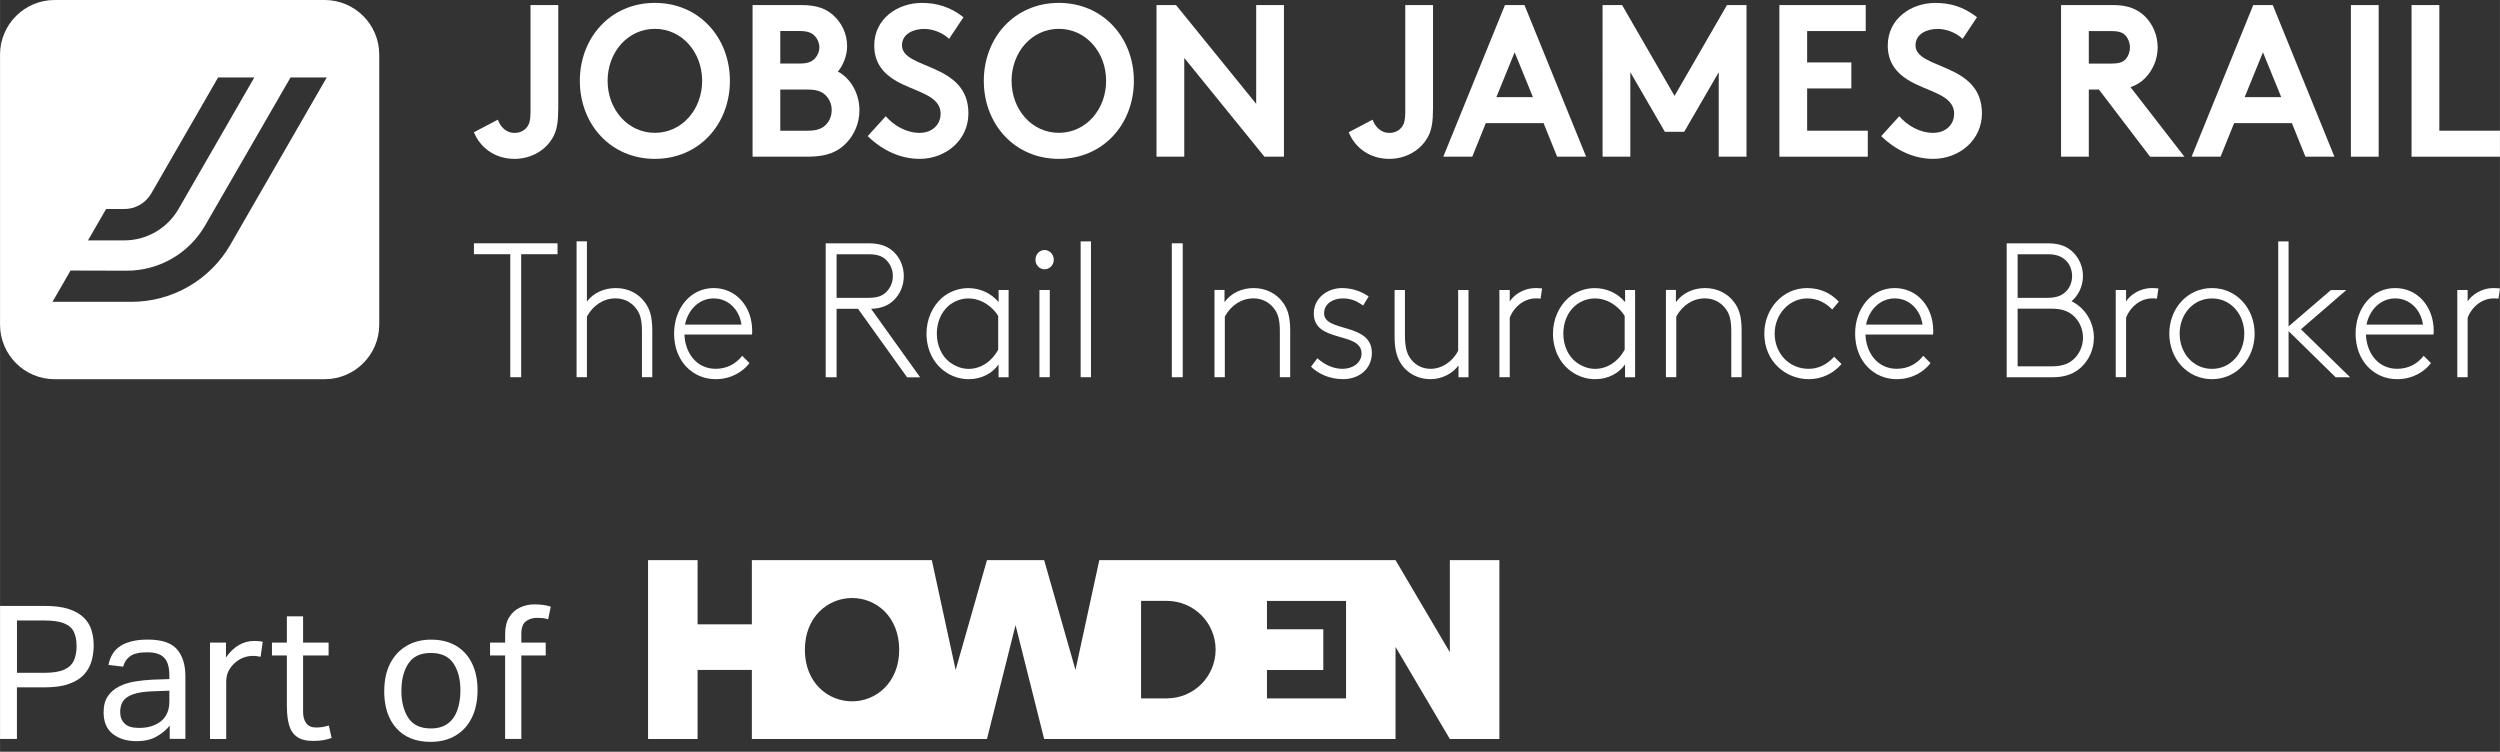 <?xml version="1.0" encoding="UTF-8"?>
<svg xmlns="http://www.w3.org/2000/svg" id="Layer_1" width="235.43mm" height="70.79mm" viewBox="0 0 667.36 200.67">
  <rect x="0" y="0" width="667.36" height="200.67" fill="#333333" stroke="none"/>
  <path d="m149.01,29.11c0,3.24-.33,5.44-1.21,7.17-1.98,3.87-6.04,6.13-10.48,6.13-4.99,0-9.05-2.78-10.81-7.11l6.37-3.35c.6,1.62,1.98,3.53,4.5,3.53,1.37,0,2.58-.58,3.35-1.62.55-.75.88-1.73.88-3.87V1.35h7.41v27.76Z" fill="#fff" stroke-width="0"></path>
  <path d="m174.81.77c11.85,0,20.03,9.31,20.03,20.82s-8.18,20.82-20.03,20.82-20.03-9.31-20.03-20.82S162.96.77,174.81.77Zm0,34.69c7.24,0,12.62-6.25,12.62-13.88s-5.38-13.88-12.62-13.88-12.62,6.25-12.62,13.88,5.38,13.88,12.62,13.88Z" fill="#fff" stroke-width="0"></path>
  <path d="m213.94,1.35c4.34,0,6.75,1.1,8.62,2.83,2.14,1.97,3.57,4.86,3.57,8.15,0,2.66-1.21,5.38-2.47,6.77,3.4,1.79,5.76,5.84,5.76,10.35,0,3.41-1.37,6.53-3.51,8.73-2.14,2.26-5.1,3.64-10.04,3.64h-14.98V1.35h13.06Zm-5.65,15.61h5.21c2.3,0,3.35-.58,4.12-1.45.66-.75,1.1-1.79,1.1-2.89s-.44-2.14-1.1-2.89c-.77-.87-1.81-1.45-4.12-1.45h-5.21v8.67Zm7.41,17.93c2.58,0,4.01-.69,4.94-1.79.88-.98,1.37-2.26,1.37-3.7s-.49-2.72-1.37-3.7c-.93-1.1-2.36-1.79-4.94-1.79h-7.41v10.99h7.41Z" fill="#fff" stroke-width="0"></path>
  <path d="m236.44,31.02c2.19,2.54,5.54,4.45,9.05,4.45,3.29,0,5.6-2.14,5.6-5.09,0-5.2-7.13-5.84-12.29-9.02-3.02-1.85-5.43-4.63-5.43-9.19,0-7.23,6.31-11.39,12.68-11.39,3.9,0,7.52.98,11.14,3.82l-3.84,5.78c-1.54-1.5-4.12-2.66-6.64-2.66-2.8,0-5.93,1.27-5.93,4.39,0,6.53,17.73,4.51,17.73,18.16,0,7.17-6.09,12.14-13.01,12.14-5.16,0-9.93-2.26-13.88-6.07l4.83-5.32Z" fill="#fff" stroke-width="0"></path>
  <path d="m282.65.77c11.85,0,20.03,9.31,20.03,20.82s-8.18,20.82-20.03,20.82-20.03-9.31-20.03-20.82S270.79.77,282.65.77Zm0,34.69c7.24,0,12.62-6.25,12.62-13.88s-5.38-13.88-12.62-13.88-12.62,6.25-12.62,13.88,5.38,13.88,12.62,13.88Z" fill="#fff" stroke-width="0"></path>
  <path d="m308.72,1.35h5.21l21.4,26.37V1.35h7.41v40.48h-5.21l-21.4-26.37v26.37h-7.41V1.35Z" fill="#fff" stroke-width="0"></path>
  <path d="m382.53,29.11c0,3.24-.33,5.44-1.21,7.17-1.98,3.87-6.04,6.13-10.48,6.13-4.99,0-9.05-2.78-10.81-7.11l6.37-3.35c.6,1.62,1.98,3.53,4.5,3.53,1.37,0,2.58-.58,3.35-1.62.55-.75.88-1.73.88-3.87V1.35h7.41v27.76Z" fill="#fff" stroke-width="0"></path>
  <path d="m385.28,41.83L401.74,1.35h5.21l16.46,40.48h-7.74l-3.62-8.96h-15.42l-3.62,8.96h-7.74Zm14.16-15.9h9.77l-4.88-11.97-4.88,11.97Z" fill="#fff" stroke-width="0"></path>
  <path d="m447.02,25.58l13.99-24.23h5.21v40.48h-7.41v-22.55l-9.22,15.9h-5.16l-9.22-15.9v22.55h-7.41V1.35h5.21l13.99,24.23Z" fill="#fff" stroke-width="0"></path>
  <path d="m482.41,8.29v8.38h11.8v6.94h-11.8v11.28h16.19v6.94h-23.6V1.35h23.05v6.94h-15.64Z" fill="#fff" stroke-width="0"></path>
  <path d="m507,31.02c2.19,2.54,5.54,4.45,9.05,4.45,3.29,0,5.6-2.14,5.6-5.09,0-5.2-7.13-5.84-12.29-9.02-3.02-1.85-5.43-4.63-5.43-9.19,0-7.23,6.31-11.39,12.68-11.39,3.9,0,7.52.98,11.14,3.82l-3.84,5.78c-1.54-1.5-4.12-2.66-6.64-2.66-2.8,0-5.93,1.27-5.93,4.39,0,6.53,17.73,4.51,17.73,18.16,0,7.17-6.09,12.14-13.01,12.14-5.16,0-9.93-2.26-13.88-6.07l4.83-5.32Z" fill="#fff" stroke-width="0"></path>
  <path d="m557.6,23.9v17.93h-7.41V1.35h13.99c3.95,0,6.48,1.16,8.4,3.01,2.09,2.08,3.4,5.03,3.4,8.27s-1.32,6.19-3.4,8.27c-1.04,1.04-2.3,1.85-3.84,2.37l14.38,18.56h-9.16l-13.66-17.93h-2.69Zm6.15-6.94c2.14,0,3.07-.46,3.73-1.21.66-.75,1.1-1.91,1.1-3.06,0-1.21-.44-2.37-1.1-3.12-.66-.75-1.59-1.27-3.73-1.27h-6.15v8.67h6.15Z" fill="#fff" stroke-width="0"></path>
  <path d="m585.04,41.83l16.46-40.48h5.21l16.46,40.48h-7.74l-3.62-8.96h-15.42l-3.62,8.96h-7.74Zm14.16-15.9h9.77l-4.88-11.97-4.88,11.97Z" fill="#fff" stroke-width="0"></path>
  <path d="m627.57,1.35h7.41v40.48h-7.41V1.35Z" fill="#fff" stroke-width="0"></path>
  <path d="m643.76,1.35h7.41v33.54h16.19v6.94h-23.6V1.35Z" fill="#fff" stroke-width="0"></path>
  <path d="m148.82,64.95v2.91h-9.7v32.84h-2.91v-32.84h-9.7v-2.91h22.3Z" fill="#fff" stroke-width="0"></path>
  <path d="m156.67,80.53c1.75-2.45,4.75-3.63,7.71-3.63,3.2,0,6.06,1.38,7.85,3.93,1.21,1.69,1.89,3.63,1.89,7.46v12.41h-2.76v-12.21c0-3.06-.48-4.55-1.26-5.72-1.26-1.94-3.35-3.12-5.77-3.12-3.2,0-5.96,1.79-7.66,4.85v16.19h-2.76v-36.26h2.76v16.09Z" fill="#fff" stroke-width="0"></path>
  <path d="m200.06,96.93c-1.65,2.2-4.8,4.29-9.02,4.29-6.21,0-11.1-4.9-11.1-12.16,0-6.69,4.31-12.16,10.57-12.16,5.91,0,10.28,4.9,10.28,11.39,0,.2,0,.56-.05,1.02h-18.04c.19,4.95,3.25,9.14,8.34,9.14,2.91,0,5.33-1.23,7.08-3.47l1.94,1.94Zm-17.21-10.27h15.08c-.58-4.09-3.59-7-7.42-7s-6.84,2.96-7.66,7Z" fill="#fff" stroke-width="0"></path>
  <path d="m242.13,100.71l-13.09-18.28h-5.72v18.28h-2.91v-35.75h11.59c3.1,0,5.09.87,6.59,2.3,1.65,1.58,2.67,3.88,2.67,6.44s-1.02,4.85-2.67,6.44c-1.41,1.38-3.25,2.2-6.06,2.3l13.09,18.28h-3.49Zm-10.28-21.2c2.42,0,3.73-.56,4.7-1.53,1.12-1.07,1.79-2.61,1.79-4.29s-.68-3.22-1.79-4.29c-.97-.97-2.28-1.53-4.7-1.53h-8.53v11.64h8.53Z" fill="#fff" stroke-width="0"></path>
  <path d="m266.56,100.71v-3.42c-1.65,2.35-4.51,3.93-7.95,3.93-2.08,0-4.41-.56-6.59-2.2-2.91-2.15-4.7-5.77-4.7-9.96,0-3.88,1.6-7.3,4.12-9.55,1.84-1.58,4.36-2.6,7.03-2.6,3.2,0,6.11,1.38,8.1,3.73v-3.22h2.67v23.29h-2.67Zm-.1-16.34c-.97-1.74-3.88-4.7-7.95-4.7-1.84,0-3.78.66-5.33,1.99-1.94,1.69-3.1,4.39-3.1,7.41,0,3.22,1.36,6.08,3.49,7.66,1.41,1.02,3.1,1.74,4.99,1.74,3.25,0,6.16-1.94,7.9-5.11v-8.99Z" fill="#fff" stroke-width="0"></path>
  <path d="m278.83,66.74c1.36,0,2.47,1.17,2.47,2.6s-1.12,2.55-2.47,2.55-2.42-1.12-2.42-2.55,1.07-2.6,2.42-2.6Zm-1.36,10.67h2.76v23.29h-2.76v-23.29Z" fill="#fff" stroke-width="0"></path>
  <path d="m288.47,64.44h2.76v36.26h-2.76v-36.26Z" fill="#fff" stroke-width="0"></path>
  <path d="m312.81,64.95h2.91v35.75h-2.91v-35.75Z" fill="#fff" stroke-width="0"></path>
  <path d="m326.86,80.68c1.79-2.5,4.7-3.78,7.81-3.78s6.06,1.38,7.85,3.93c1.21,1.69,1.89,3.63,1.89,7.46v12.41h-2.76v-12.21c0-3.06-.48-4.55-1.26-5.72-1.26-1.94-3.35-3.12-5.77-3.12-3.2,0-5.96,1.79-7.66,4.85v16.19h-2.76v-23.29h2.67v3.27Z" fill="#fff" stroke-width="0"></path>
  <path d="m351.68,95.65c1.89,1.69,4.22,2.81,6.69,2.81,2.76,0,5.09-1.63,5.09-4.09,0-5.98-12.75-2.71-12.75-10.68,0-4.24,3.78-6.79,7.51-6.79,3.01,0,5.48,1.07,7.13,2.25l-1.46,2.4c-1.89-1.28-3.25-1.89-5.53-1.89s-4.9,1.28-4.9,3.98c0,5.16,12.75,2.4,12.75,10.57,0,4.34-3.49,7-7.66,7-3.68,0-6.64-1.43-8.58-3.32l1.7-2.25Z" fill="#fff" stroke-width="0"></path>
  <path d="m389.35,97.54c-1.55,2.15-4.41,3.68-7.47,3.68-3.64,0-6.69-1.84-8.29-4.8-.82-1.58-1.31-3.47-1.31-6.59v-12.41h2.76v11.95c0,3.27.49,4.8,1.26,6.03,1.16,1.84,3.15,3.06,5.58,3.06,3.01,0,5.92-1.94,7.37-4.85v-16.19h2.76v23.29h-2.67v-3.17Z" fill="#fff" stroke-width="0"></path>
  <path d="m411.26,79.71c-.29-.05-1.16-.05-1.31-.05-3.01,0-5.77,2.15-6.93,5.16v15.88h-2.76v-23.29h2.76v3.06c1.02-1.63,3.54-3.57,6.98-3.57.39,0,1.36.05,1.65.1l-.39,2.71Z" fill="#fff" stroke-width="0"></path>
  <path d="m433.8,100.71v-3.42c-1.65,2.35-4.51,3.93-7.95,3.93-2.08,0-4.41-.56-6.59-2.2-2.91-2.15-4.7-5.77-4.7-9.96,0-3.88,1.6-7.3,4.12-9.55,1.84-1.58,4.36-2.6,7.03-2.6,3.2,0,6.11,1.38,8.1,3.73v-3.22h2.67v23.29h-2.67Zm-.1-16.34c-.97-1.74-3.88-4.7-7.95-4.7-1.84,0-3.78.66-5.33,1.99-1.94,1.69-3.1,4.39-3.1,7.41,0,3.22,1.36,6.08,3.49,7.66,1.41,1.02,3.1,1.74,4.99,1.74,3.25,0,6.16-1.94,7.9-5.11v-8.99Z" fill="#fff" stroke-width="0"></path>
  <path d="m447.37,80.68c1.79-2.5,4.7-3.78,7.81-3.78s6.06,1.38,7.85,3.93c1.21,1.69,1.89,3.63,1.89,7.46v12.41h-2.76v-12.21c0-3.06-.48-4.55-1.26-5.72-1.26-1.94-3.35-3.12-5.77-3.12-3.2,0-5.96,1.79-7.66,4.85v16.19h-2.76v-23.29h2.67v3.27Z" fill="#fff" stroke-width="0"></path>
  <path d="m491.59,97.18c-2.18,2.55-5.33,4.04-8.73,4.04-6.16,0-11.88-4.7-11.88-12.16,0-6.54,4.8-12.16,11.44-12.16,3.69,0,6.45,1.53,8.44,3.63l-1.75,2.09c-1.65-1.69-3.88-2.96-6.69-2.96-4.65,0-8.68,4.09-8.68,9.4s3.88,9.4,9.07,9.4c2.57,0,4.9-1.12,6.79-3.22l1.99,1.94Z" fill="#fff" stroke-width="0"></path>
  <path d="m515.34,96.93c-1.65,2.2-4.8,4.29-9.02,4.29-6.21,0-11.1-4.9-11.1-12.16,0-6.69,4.32-12.16,10.57-12.16,5.92,0,10.28,4.9,10.28,11.39,0,.2,0,.56-.05,1.02h-18.04c.19,4.95,3.25,9.14,8.34,9.14,2.91,0,5.33-1.23,7.08-3.47l1.94,1.94Zm-17.21-10.27h15.08c-.58-4.09-3.59-7-7.42-7s-6.84,2.96-7.66,7Z" fill="#fff" stroke-width="0"></path>
  <path d="m553,80.43c3.49,1.69,5.96,5.41,5.96,9.7,0,3.17-1.31,5.93-3.35,7.87-1.79,1.69-4.17,2.71-7.71,2.71h-12.22v-35.75h11.1c3.15,0,5.14.92,6.64,2.4,1.6,1.58,2.62,3.83,2.62,6.33,0,2.71-1.21,5.16-3.05,6.74Zm-6.35-.92c2.57,0,4.02-.77,5.04-1.89.92-1.02,1.45-2.4,1.45-3.93s-.53-2.91-1.45-3.93c-1.02-1.12-2.47-1.89-5.04-1.89h-8.05v11.64h8.05Zm-8.05,2.91v15.37h9.16c2.96,0,4.75-.82,6.06-2.15,1.36-1.38,2.23-3.37,2.23-5.52s-.87-4.14-2.23-5.52c-1.31-1.33-3.1-2.2-6.06-2.2h-9.16Z" fill="#fff" stroke-width="0"></path>
  <path d="m575.79,79.71c-.29-.05-1.16-.05-1.31-.05-3.01,0-5.77,2.15-6.93,5.16v15.88h-2.76v-23.29h2.76v3.06c1.02-1.63,3.54-3.57,6.98-3.57.39,0,1.36.05,1.65.1l-.39,2.71Z" fill="#fff" stroke-width="0"></path>
  <path d="m590.48,101.22c-6.59,0-11.39-5.47-11.39-12.16s4.8-12.16,11.39-12.16,11.39,5.47,11.39,12.16-4.8,12.16-11.39,12.16Zm0-21.55c-4.99,0-8.63,4.19-8.63,9.4s3.64,9.4,8.63,9.4,8.63-4.19,8.63-9.4-3.64-9.4-8.63-9.4Z" fill="#fff" stroke-width="0"></path>
  <path d="m623.49,100.71l-12.56-12.31v12.31h-2.76v-36.26h2.76v22.68l11.3-9.7h4.12l-12.12,10.47,13.14,12.82h-3.88Z" fill="#fff" stroke-width="0"></path>
  <path d="m648.94,96.93c-1.65,2.2-4.8,4.29-9.02,4.29-6.21,0-11.1-4.9-11.1-12.16,0-6.69,4.32-12.16,10.57-12.16,5.92,0,10.28,4.9,10.28,11.39,0,.2,0,.56-.05,1.02h-18.04c.19,4.95,3.25,9.14,8.34,9.14,2.91,0,5.33-1.23,7.08-3.47l1.94,1.94Zm-17.21-10.27h15.08c-.58-4.09-3.59-7-7.42-7s-6.84,2.96-7.66,7Z" fill="#fff" stroke-width="0"></path>
  <path d="m666.97,79.71c-.29-.05-1.16-.05-1.31-.05-3.01,0-5.77,2.15-6.93,5.16v15.88h-2.76v-23.29h2.76v3.06c1.02-1.63,3.54-3.57,6.98-3.57.39,0,1.36.05,1.65.1l-.39,2.71Z" fill="#fff" stroke-width="0"></path>
  <path d="m86.65,0H14.58C6.53,0,0,6.53,0,14.58v72.07C0,94.7,6.53,101.23,14.58,101.23h72.07c8.05,0,14.58-6.53,14.58-14.58V14.58C101.23,6.53,94.7,0,86.65,0ZM28.3,55.8h4.87c2.91,0,5.6-1.52,7.11-4.01.03-.05.06-.1.09-.15l17.85-30.97h9.67l-20.25,35.13c-2.99,5.18-8.51,8.37-14.49,8.37h-9.67s4.83-8.37,4.83-8.37Zm33.2,9.51c-5.44,9.44-15.51,15.26-26.41,15.26H14.01l4.81-8.35,14.96.04c8.64.02,16.64-4.58,20.96-12.06l22.81-39.53h9.67l-25.73,44.64Z" fill="#fff" stroke-width="0"></path>
  <path d="m0,161.75h11.88c2.65,0,4.82.28,6.51.85,1.69.56,3.02,1.33,4,2.31.98.98,1.66,2.1,2.04,3.36.38,1.26.57,2.6.57,4.03s-.2,2.92-.6,4.28c-.4,1.36-1.09,2.55-2.06,3.58s-2.32,1.84-4.03,2.44c-1.71.6-3.85.89-6.44.89h-7.36v13.77H0v-35.5Zm20.43,10.69c0-1.53-.25-2.79-.74-3.8-.5-1.01-1.38-1.77-2.64-2.26-1.26-.5-3.02-.74-5.27-.74h-7.26v13.97h7.31c2.32,0,4.1-.29,5.35-.87,1.24-.58,2.1-1.41,2.56-2.48.46-1.08.7-2.34.7-3.8Z" fill="#fff" stroke-width="0"></path>
  <path d="m27.65,190.14c0-1.76.37-3.18,1.12-4.28.74-1.09,1.74-1.95,2.98-2.59,1.24-.63,2.65-1.08,4.23-1.34s3.17-.43,4.8-.5l4.42-.15v-.99c0-2.19-.47-3.76-1.39-4.72-.93-.96-2.44-1.44-4.53-1.44s-3.56.34-4.52,1.02-1.59,1.62-1.89,2.81l-3.93-.45c.46-2.35,1.57-4.07,3.33-5.15,1.76-1.08,4.14-1.62,7.16-1.62,3.71,0,6.31.86,7.81,2.59,1.49,1.72,2.24,4.13,2.24,7.21v16.71h-4.18v-3.53c-.93,1.13-2.11,2.1-3.53,2.91-1.42.81-3.2,1.22-5.32,1.22-2.59,0-4.7-.64-6.34-1.91s-2.46-3.21-2.46-5.79Zm4.42-.1c0,1.29.39,2.33,1.17,3.11.78.78,2.06,1.17,3.85,1.17,2.42,0,4.38-.6,5.87-1.79s2.24-2.95,2.24-5.27v-2.88l-4.13.15c-2.32.07-4.14.32-5.44.77-1.31.45-2.23,1.06-2.76,1.84s-.8,1.75-.8,2.91Z" fill="#fff" stroke-width="0"></path>
  <path d="m56.04,171.54h4.28v3.98c.96-1.42,2.09-2.52,3.38-3.28,1.29-.76,2.67-1.14,4.13-1.14.96,0,1.72.07,2.29.2l-.55,4.03c-.33-.07-.66-.12-.99-.17-.33-.05-.7-.07-1.09-.07-.8,0-1.6.14-2.41.42-.81.28-1.6.75-2.36,1.42-.73.63-1.3,1.36-1.72,2.19-.41.83-.62,1.79-.62,2.88v15.27h-4.33v-25.71Z" fill="#fff" stroke-width="0"></path>
  <path d="m76.57,188.89v-13.92h-3.98v-3.43h3.98v-7.01h4.33v7.01h6.81v3.43h-6.81v15.07c0,1.26.28,2.27.85,3.03.56.76,1.42,1.14,2.59,1.14.73,0,1.37-.06,1.94-.17s1.06-.24,1.49-.37l.75,3.33c-.66.23-1.38.42-2.16.57-.78.15-1.7.22-2.76.22-1.92,0-3.39-.38-4.4-1.14s-1.7-1.81-2.06-3.16c-.36-1.34-.55-2.88-.55-4.6Z" fill="#fff" stroke-width="0"></path>
  <path d="m102.57,184.47c0-2.82.51-5.25,1.54-7.28,1.03-2.04,2.48-3.62,4.37-4.75s4.1-1.69,6.61-1.69,4.8.55,6.64,1.64,3.26,2.65,4.25,4.67c1,2.02,1.49,4.42,1.49,7.21s-.51,5.25-1.52,7.31c-1.01,2.06-2.45,3.65-4.33,4.77-1.87,1.12-4.1,1.69-6.69,1.69-3.91,0-6.95-1.21-9.12-3.63-2.17-2.42-3.26-5.73-3.26-9.94Zm4.57-.1c0,2.95.61,5.37,1.84,7.26s3.23,2.83,6.02,2.83c1.86,0,3.36-.43,4.52-1.29,1.16-.86,2.02-2.06,2.56-3.61s.82-3.29.82-5.25c0-2.95-.62-5.35-1.86-7.21-1.24-1.86-3.26-2.79-6.04-2.79s-4.75.94-5.99,2.81c-1.24,1.87-1.86,4.29-1.86,7.24Z" fill="#fff" stroke-width="0"></path>
  <path d="m134.84,174.97h-4.03v-3.43h4.03v-2.24c0-1.86.36-3.36,1.07-4.52.71-1.16,1.67-2.02,2.86-2.59,1.19-.56,2.49-.85,3.88-.85.76,0,1.5.04,2.21.13.71.08,1.43.24,2.16.47l-.7,3.38c-.53-.17-1.04-.27-1.52-.32-.48-.05-.95-.07-1.42-.07-1.16,0-2.16.31-2.98.92-.83.62-1.24,1.73-1.24,3.36v2.34h6.51v3.43h-6.51v22.28h-4.33v-22.28Z" fill="#fff" stroke-width="0"></path>
  <path d="m263.46,197.28l7.63-30.4,7.64,30.4h93.8v-24.59l14.5,24.59h13.22v-47.75h-13.22v24.59l-14.5-24.59h-79.08l-6.36,29.31-8.36-29.31h-15.27s-8.36,29.31-8.36,29.31l-6.36-29.31h-48.04v17.14h-14.49v-17.14h-13.22v47.75h13.22v-18.44h14.49v18.44h62.77Zm48.03-10.85h-6.89v-26.02h6.89c7.19,0,13.01,5.83,13.01,13.01s-5.82,13.01-13.01,13.01Zm47.83,0h-21.11s0-7.58,0-7.58h15.04v-10.87h-15.04v-7.56h21.11v26.02Zm-131.85.79c-6.5,0-12.62-4.99-12.62-13.76s6.12-13.82,12.62-13.82,12.56,5.05,12.56,13.82-6.19,13.76-12.56,13.76Z" fill="#fff" stroke-width="0"></path>
</svg>
